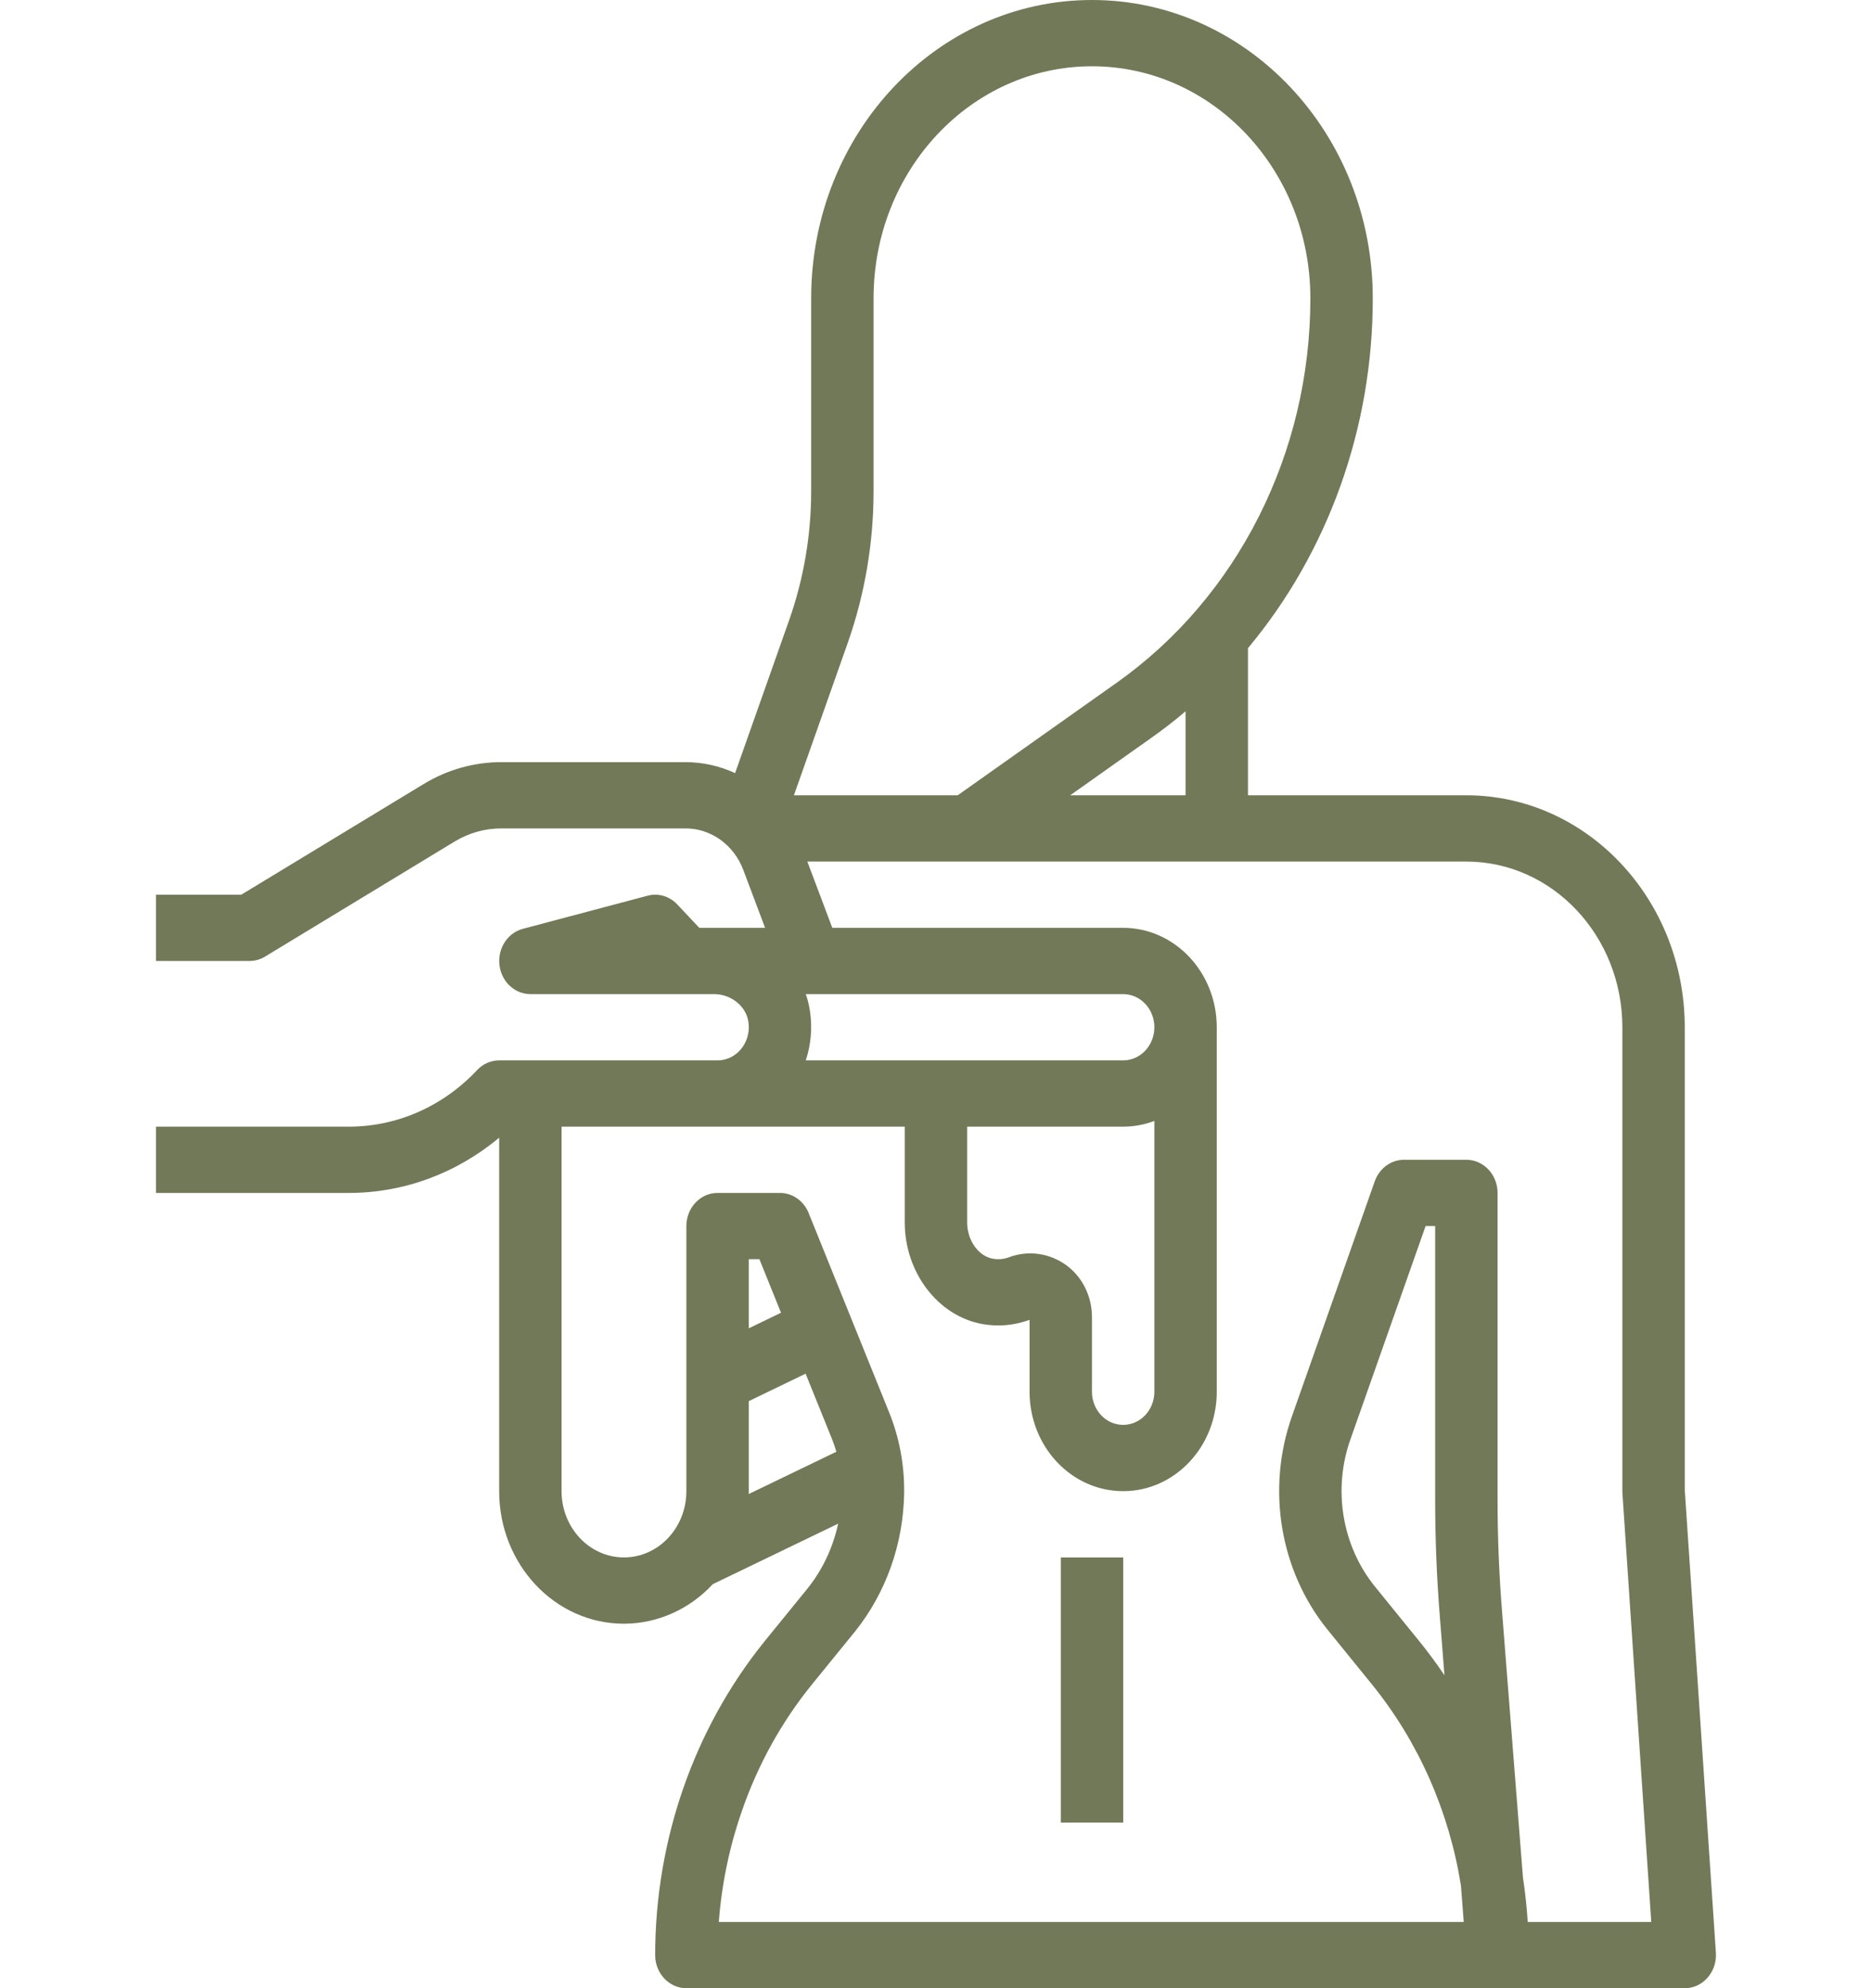 <?xml version="1.0" encoding="UTF-8"?>
<svg xmlns="http://www.w3.org/2000/svg" width="161" height="171" viewBox="0 0 161 171" fill="none">
  <g clip-path="url(#clip0_2738_2)">
    <path d="M147.574 167.947L144.897 128.148V88.35C144.886 77.337 136.483 68.412 126.114 68.4H107.331V55.747C114.257 47.449 118.076 36.74 118.064 25.65C118.064 11.484 107.252 0 93.914 0C80.576 0 69.764 11.484 69.764 25.65V42.237C69.763 46.001 69.13 49.735 67.896 53.263L63.223 66.492C61.874 65.87 60.418 65.55 58.947 65.55H43.098C40.764 65.551 38.47 66.198 36.442 67.428L20.752 76.95H13.414V82.65H21.464C21.931 82.65 22.39 82.521 22.795 82.275L39.104 72.376C40.321 71.639 41.697 71.25 43.098 71.25H58.948C61.145 71.243 63.121 72.664 63.931 74.833L65.801 79.8H60.142L58.245 77.785C57.578 77.077 56.61 76.793 55.696 77.037L44.962 79.887C43.525 80.272 42.654 81.821 43.017 83.347C43.317 84.611 44.387 85.498 45.614 85.5H61.427C61.502 85.5 61.578 85.504 61.652 85.51V85.513H61.682C63.018 85.626 64.169 86.613 64.359 87.852C64.615 89.405 63.639 90.884 62.177 91.157C62.024 91.185 61.869 91.2 61.714 91.2H42.931C42.219 91.2 41.536 91.5 41.033 92.035C38.107 95.16 34.125 96.912 29.975 96.9H13.414V102.6H29.975C34.674 102.612 39.24 100.938 42.931 97.848V128.25C42.927 134.542 47.727 139.646 53.652 139.65C56.526 139.651 59.282 138.427 61.3 136.252L72.084 131.047C71.645 133.089 70.751 134.99 69.478 136.589L65.718 141.211C59.676 148.72 56.353 158.272 56.347 168.15C56.347 169.724 57.549 171 59.031 171H144.897C146.379 171 147.581 169.724 147.58 168.15C147.581 168.082 147.578 168.014 147.574 167.947ZM101.964 68.4H92.043L98.993 63.479C100.015 62.759 101.006 61.991 101.964 61.175V68.4ZM72.924 55.254C74.383 51.089 75.13 46.681 75.131 42.237V25.65C75.131 14.632 83.54 5.7 93.914 5.7C104.288 5.7 112.697 14.632 112.697 25.65C112.704 38.948 106.445 51.366 96.021 58.733L82.368 68.4H68.281L72.924 55.254ZM69.656 86.936C69.581 86.447 69.463 85.966 69.304 85.501H96.597C98.079 85.501 99.281 86.777 99.281 88.351C99.281 89.925 98.079 91.201 96.597 91.201H69.3C69.754 89.833 69.876 88.366 69.656 86.935V86.936ZM91.752 108.85C90.291 107.769 88.428 107.505 86.752 108.142C86.316 108.302 85.848 108.342 85.394 108.26C84.152 108.046 83.18 106.677 83.18 105.146V96.9H96.596C97.511 96.9 98.418 96.735 99.28 96.41V119.7C99.28 121.274 98.078 122.55 96.596 122.55C95.115 122.55 93.913 121.274 93.913 119.7V113.321C93.927 111.544 93.12 109.873 91.752 108.85V108.85ZM64.397 128.25V120.508L69.286 118.145L71.562 123.782C71.703 124.134 71.826 124.494 71.931 124.86L64.391 128.499C64.393 128.416 64.397 128.334 64.397 128.25ZM64.397 114.246V108.3H65.312L67.171 112.905L64.397 114.246ZM131.39 165.3C131.308 164.014 131.171 162.735 130.98 161.475L129.19 138.695C128.926 135.411 128.797 132.226 128.797 128.962V102.6C128.797 101.026 127.596 99.75 126.114 99.75H120.747C119.628 99.75 118.626 100.489 118.234 101.603L111.126 121.774C108.897 128.039 110.069 135.096 114.181 140.173L118.038 144.925C122.002 149.835 124.633 155.798 125.648 162.175L125.887 165.301H61.821C62.068 162.044 62.734 158.837 63.802 155.772C65.168 151.808 67.194 148.138 69.782 144.935L73.554 140.297C76.204 136.978 77.69 132.787 77.76 128.437C77.76 128.422 77.76 128.407 77.76 128.392V128.193C77.767 125.908 77.337 123.644 76.496 121.541L69.546 104.327C69.123 103.279 68.154 102.6 67.081 102.6H61.714C60.232 102.6 59.031 103.876 59.031 105.45V128.25C59.031 131.398 56.628 133.95 53.664 133.95C50.7 133.95 48.297 131.398 48.297 128.25V96.9H77.814V105.145C77.814 109.466 80.702 113.223 84.532 113.885C85.871 114.118 87.244 113.993 88.526 113.52C88.533 113.518 88.54 113.515 88.547 113.513V119.7C88.547 124.422 92.151 128.25 96.597 128.25C101.043 128.25 104.647 124.422 104.647 119.7V88.35C104.642 83.63 101.041 79.805 96.597 79.8H71.581L69.434 74.1H126.114C133.52 74.109 139.522 80.484 139.531 88.35V128.25C139.531 128.318 139.533 128.385 139.538 128.453L142.015 165.3H131.39ZM123.843 139.174L124.229 144.084C123.564 143.096 122.857 142.138 122.109 141.209L118.249 136.454C115.416 132.955 114.611 128.092 116.149 123.777L122.608 105.45H123.431V128.962C123.431 132.39 123.565 135.731 123.843 139.174H123.843Z" fill="#727958"></path>
    <path d="M91.234 133.953H96.601V156.753H91.234V133.953Z" fill="#727958"></path>
  </g>
  <defs>
    <clipPath id="clip0_2738_2">
      <rect width="161" height="171" fill="white"></rect>
    </clipPath>
  </defs>
</svg>
